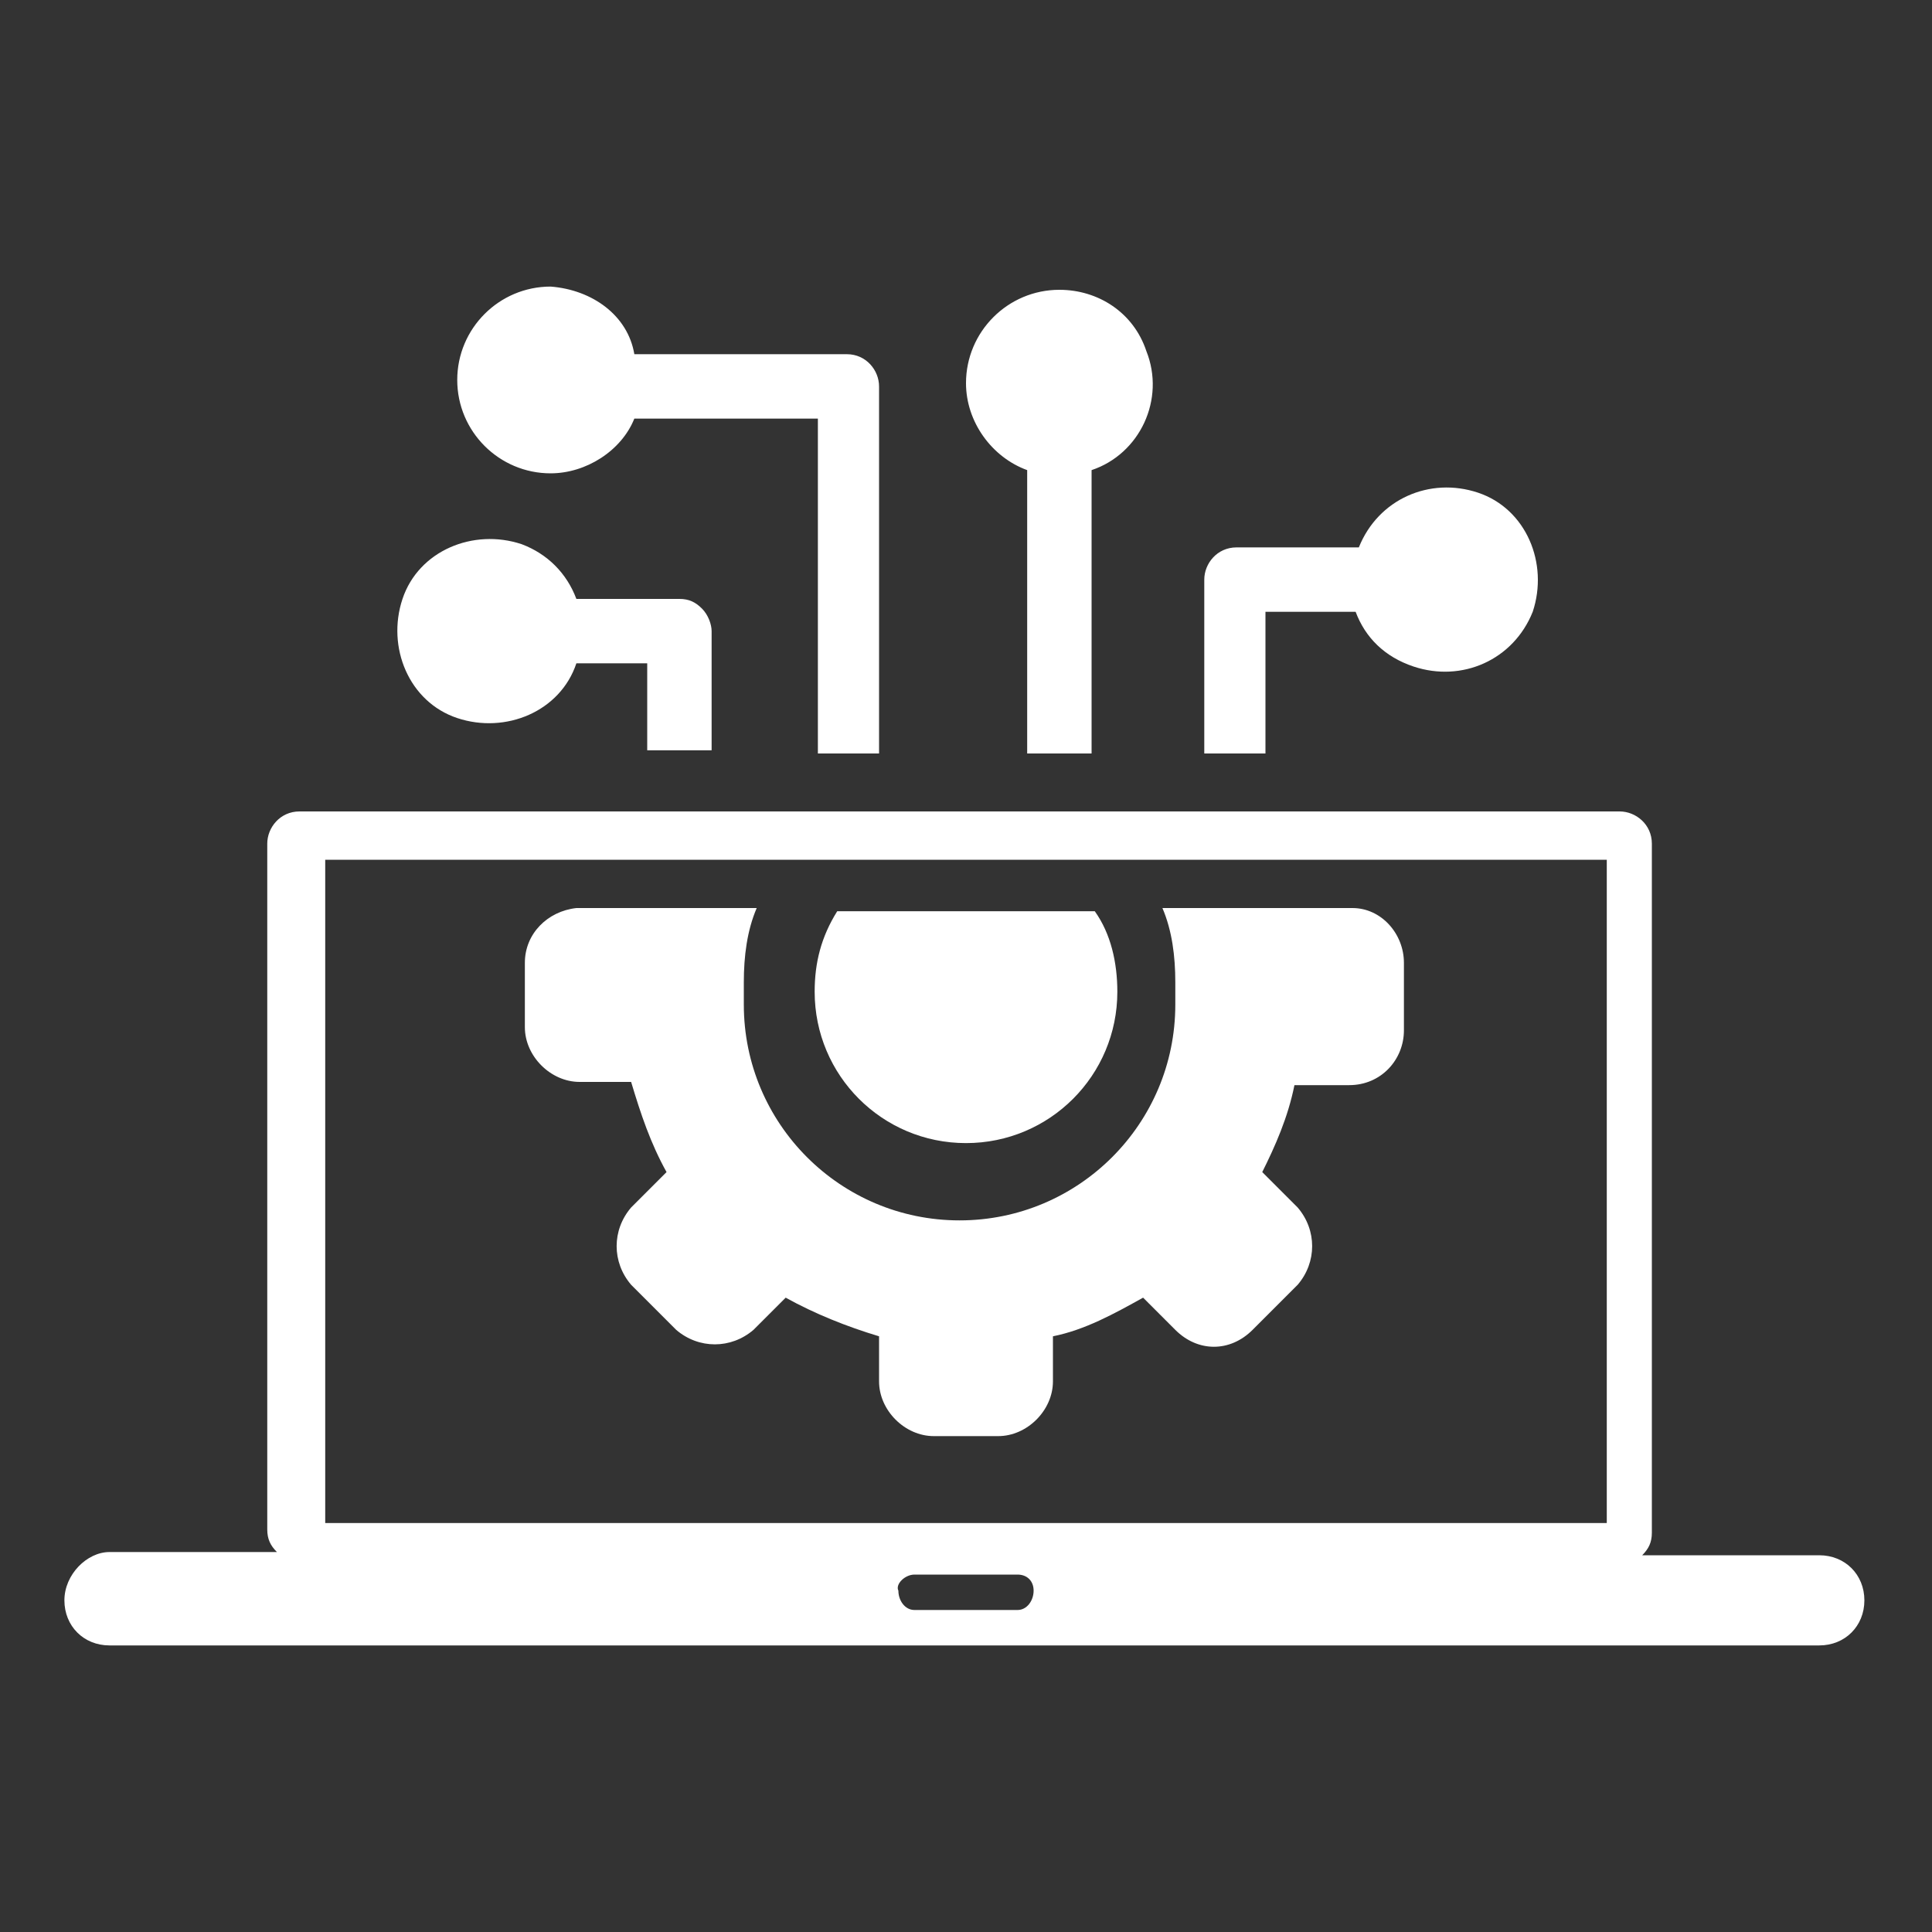 <?xml version="1.0" encoding="utf-8"?>
<!-- Generator: Adobe Illustrator 25.2.1, SVG Export Plug-In . SVG Version: 6.00 Build 0)  -->
<svg version="1.1" id="Layer_1" xmlns="http://www.w3.org/2000/svg" xmlns:xlink="http://www.w3.org/1999/xlink" x="0px" y="0px"
	 viewBox="0 0 60 60" style="enable-background:new 0 0 60 60;" xml:space="preserve">
<rect x="0" y="0" width="60" height="60" fill="#333333" stroke="none"/>
<style type="text/css">
	.st0{fill-rule:evenodd;clip-rule:evenodd;fill:#FFFFFF;}
</style>
<path class="st0" d="M3.4,48.2h5.2c-0.2-0.2-0.3-0.4-0.3-0.7V26.2c0-0.5,0.4-1,1-1l0,0h41c0.5,0,1,0.4,1,1v21.4
	c0,0.3-0.1,0.5-0.3,0.7h5.5c0.8,0,1.4,0.6,1.4,1.4c0,0.8-0.6,1.4-1.4,1.4H3.4c-0.8,0-1.4-0.6-1.4-1.4C2,48.9,2.7,48.2,3.4,48.2z
	 M42.1,19h-2.8v4.4h-1.9V18c0-0.5,0.4-1,1-1c0,0,0,0,0,0h3.8c0.6-1.5,2.2-2.2,3.7-1.7s2.2,2.2,1.7,3.7c-0.6,1.5-2.2,2.2-3.7,1.7
	C43,20.4,42.4,19.8,42.1,19L42.1,19z M22.1,19.6v3.7h-2v-2.7h-2.2c-0.5,1.5-2.2,2.2-3.7,1.7c-1.5-0.5-2.2-2.2-1.7-3.7
	c0.5-1.5,2.2-2.2,3.7-1.7c0.8,0.3,1.4,0.9,1.7,1.7h3.2c0.3,0,0.5,0.1,0.7,0.3C22,19.1,22.1,19.4,22.1,19.6z M17.1,8.9
	c-1.6,0-2.9,1.3-2.9,2.9s1.3,2.9,2.9,2.9c1.1,0,2.2-0.7,2.6-1.7h5.7v10.4h1.9V12c0-0.5-0.4-1-1-1c0,0,0,0,0,0h-6.6
	C19.5,9.8,18.4,9,17.1,8.9L17.1,8.9z M32.9,9c-1.6,0-2.9,1.3-2.9,2.9c0,1.2,0.8,2.3,1.9,2.7v8.8h2v-8.8c1.5-0.5,2.3-2.2,1.7-3.7
	C35.2,9.7,34.1,9,32.9,9z M25.3,30.8c0-0.9,0.2-1.7,0.7-2.5h8c0.5,0.7,0.7,1.6,0.7,2.5c0,2.6-2.1,4.7-4.7,4.7
	C27.4,35.5,25.3,33.4,25.3,30.8z M43.6,31v1c0,0.9-0.7,1.7-1.7,1.7h-1.7c-0.2,1-0.6,1.9-1,2.7l1.1,1.1c0.6,0.7,0.6,1.7,0,2.4
	l-1.4,1.4c-0.7,0.7-1.7,0.7-2.4,0l-1-1c-0.9,0.5-1.8,1-2.8,1.2v1.4c0,0.9-0.8,1.7-1.7,1.7h-2c-0.9,0-1.7-0.8-1.7-1.7v-1.4
	c-1-0.3-2-0.7-2.9-1.2l-1,1c-0.7,0.6-1.7,0.6-2.4,0l-1.4-1.4c-0.6-0.7-0.6-1.7,0-2.4l1.1-1.1c-0.5-0.9-0.8-1.8-1.1-2.8h-1.6
	c-0.9,0-1.7-0.8-1.7-1.7v-2c0-0.9,0.7-1.6,1.6-1.7h5.6c-0.3,0.7-0.4,1.5-0.4,2.3c0,0.1,0,0.2,0,0.4c0,0.1,0,0.2,0,0.3
	c0,3.7,3,6.7,6.7,6.7s6.7-3,6.7-6.7c0-0.1,0-0.2,0-0.3c0-0.1,0-0.2,0-0.4c0-0.8-0.1-1.6-0.4-2.3H42c0.9,0,1.6,0.8,1.6,1.7L43.6,31
	L43.6,31z M10.1,26.7h39.8v20.6H10.1V26.7z M28.4,48.9h3.2c0.3,0,0.5,0.2,0.5,0.5l0,0c0,0.3-0.2,0.6-0.5,0.6c0,0,0,0,0,0h-3.2
	c-0.3,0-0.5-0.3-0.5-0.6c0,0,0,0,0,0l0,0C27.8,49.2,28.1,48.9,28.4,48.9L28.4,48.9z"/>
</svg>
